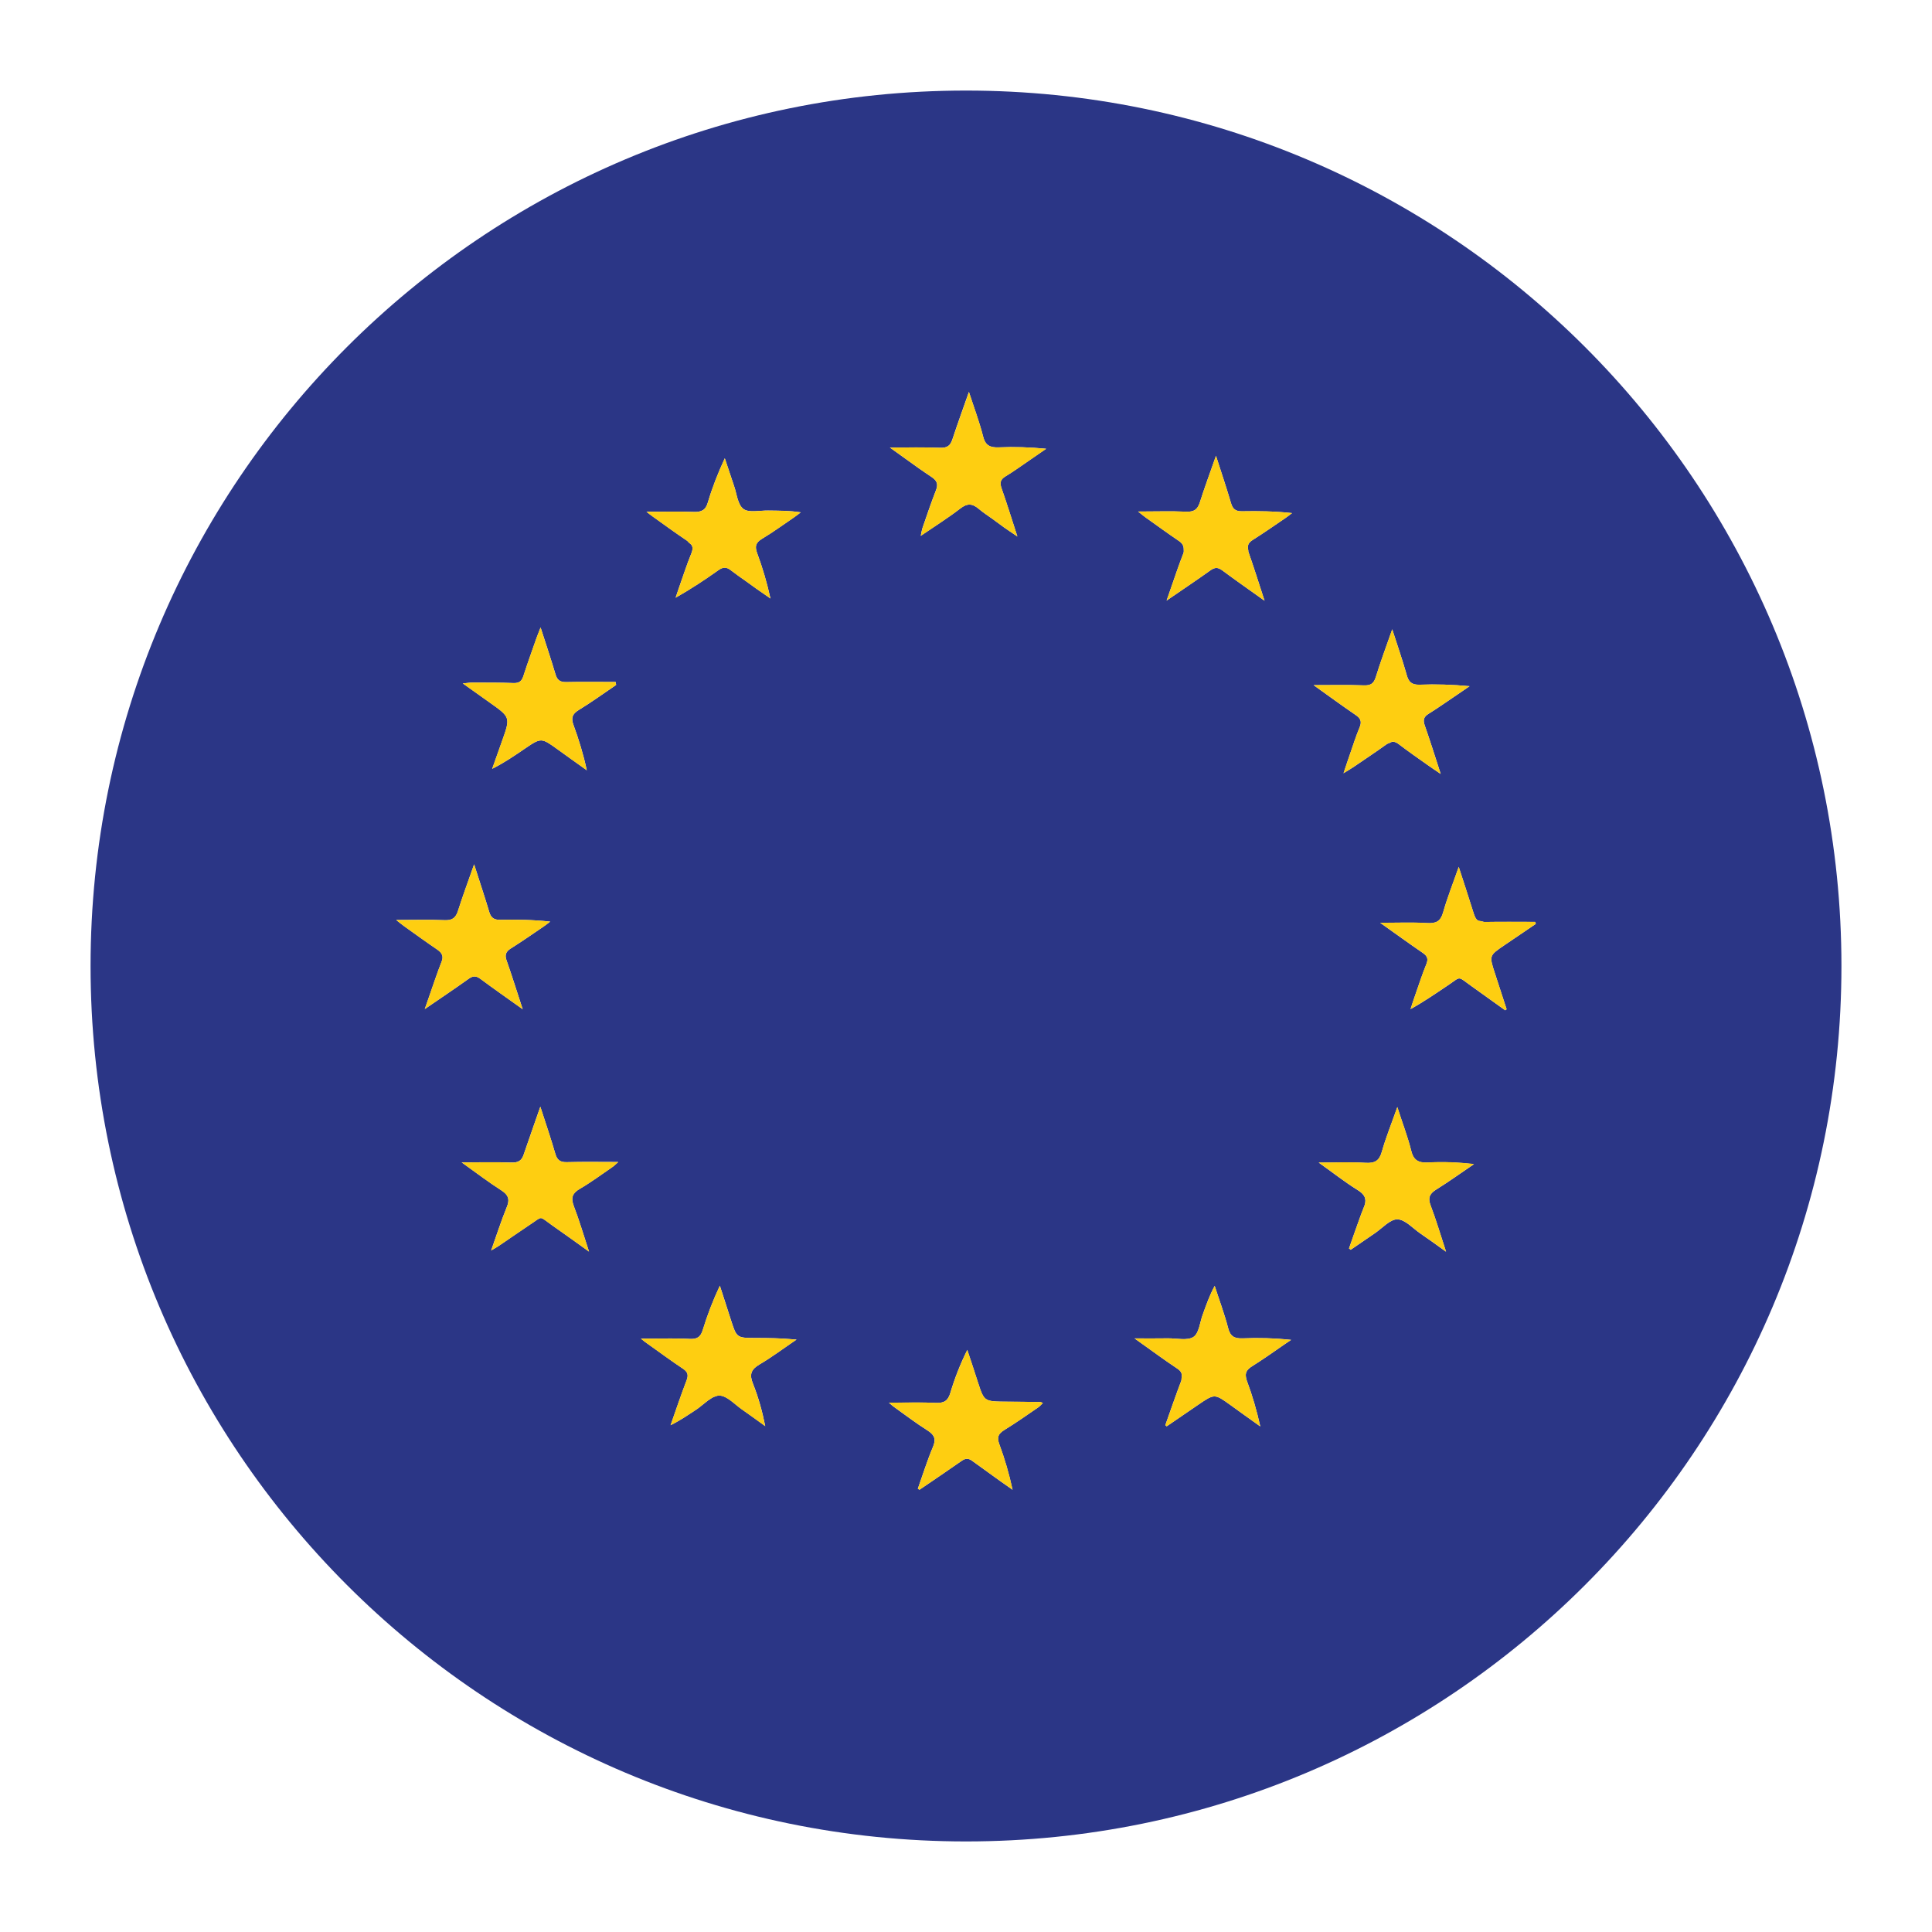 <?xml version="1.0" encoding="iso-8859-1"?>
<!-- Generator: Adobe Illustrator 21.0.0, SVG Export Plug-In . SVG Version: 6.00 Build 0)  -->
<svg version="1.1" xmlns="http://www.w3.org/2000/svg" xmlns:xlink="http://www.w3.org/1999/xlink" x="0px" y="0px"
	 viewBox="0 0 64 64" style="enable-background:new 0 0 64 64;" xml:space="preserve">
<g id="Euro">
	<path style="fill:#2B3686;" d="M3,32c0,16.016,12.984,29,29,29s29-12.984,29-29C61,15.984,48.016,3,32,3S3,15.984,3,32z
		 M22.972,16.957C22.973,16.957,22.973,16.957,22.972,16.957c0.265,0.01,0.403-0.055,0.478-0.318c0.145-0.49,0.332-0.968,0.56-1.458
		c0,0.001,0.001,0.002,0.001,0.003c0.077,0.23,0.154,0.462,0.232,0.694c0.026,0.077,0.05,0.154,0.077,0.23
		c0.045,0.131,0.073,0.282,0.115,0.419c0,0.001,0,0.001,0.001,0.002c0.042,0.137,0.096,0.26,0.192,0.331
		c0.18,0.133,0.535,0.048,0.815,0.052c0.352,0.005,0.705,0,1.083,0.06c-0.001,0.001-0.002,0.001-0.003,0.002
		c-0.074,0.055-0.146,0.114-0.222,0.166c-0.352,0.237-0.693,0.49-1.057,0.707c-0.22,0.133-0.242,0.26-0.16,0.483
		c0.177,0.477,0.322,0.97,0.438,1.495c-0.158-0.11-0.318-0.22-0.475-0.33c-0.108-0.077-0.214-0.157-0.323-0.233
		c-0.17-0.12-0.341-0.238-0.506-0.366c0,0-0.001-0.001-0.001-0.001c-0.15-0.117-0.26-0.12-0.418-0.008
		c-0.447,0.318-0.905,0.621-1.409,0.907c-0.003,0.002-0.006,0.004-0.009,0.005c0.03-0.09,0.06-0.182,0.092-0.275
		c0.143-0.398,0.268-0.802,0.43-1.195c0.041-0.1,0.048-0.176,0.024-0.241c-0.018-0.046-0.068-0.085-0.118-0.125
		c-0.018-0.015-0.022-0.032-0.045-0.047c-0.002-0.001-0.002-0.003-0.004-0.004c-0.383-0.257-0.755-0.527-1.13-0.797
		c-0.068-0.045-0.135-0.102-0.215-0.165C21.953,16.952,22.463,16.937,22.972,16.957z M15.633,22.612c0.002,0,0.003,0,0.005,0
		c0.456,0,0.914-0.003,1.367,0.015c0.198,0.008,0.28-0.065,0.335-0.237c0.137-0.427,0.292-0.853,0.44-1.275
		c0.033-0.09,0.07-0.18,0.128-0.33c0.18,0.558,0.345,1.05,0.493,1.55c0.055,0.185,0.142,0.262,0.35,0.26
		c0.547-0.013,1.095-0.003,1.643-0.003c0.005,0.03,0.013,0.063,0.017,0.097c-0.412,0.278-0.81,0.57-1.235,0.828
		c-0.057,0.034-0.102,0.069-0.136,0.105c-0.102,0.109-0.103,0.232-0.039,0.402c0.175,0.48,0.325,0.967,0.438,1.492
		c-0.001-0.001-0.002-0.002-0.003-0.002c-0.329-0.234-0.66-0.469-0.989-0.708c-0.248-0.179-0.376-0.267-0.501-0.277
		c-0.136-0.011-0.267,0.072-0.539,0.257c-0.35,0.24-0.698,0.478-1.103,0.683c0-0.001,0-0.001,0.001-0.002
		c0.11-0.307,0.217-0.614,0.327-0.921c0.28-0.785,0.28-0.785-0.408-1.272c-0.275-0.195-0.552-0.393-0.892-0.635
		C15.482,22.627,15.555,22.612,15.633,22.612C15.632,22.612,15.632,22.612,15.633,22.612z M14.72,30.482
		c0.265,0.013,0.378-0.077,0.453-0.313c0.153-0.485,0.335-0.97,0.533-1.537c0.107,0.334,0.207,0.638,0.301,0.934
		c0.068,0.213,0.135,0.423,0.196,0.631c0.057,0.198,0.152,0.278,0.37,0.273c0.54-0.01,1.083-0.003,1.652,0.06
		c-0.003,0.002-0.006,0.005-0.009,0.007c-0.071,0.053-0.139,0.11-0.211,0.158c-0.357,0.242-0.713,0.492-1.08,0.722
		c-0.088,0.054-0.139,0.109-0.161,0.174c-0.021,0.061-0.017,0.131,0.016,0.221c0.182,0.515,0.342,1.035,0.535,1.62
		c-0.001-0.001-0.002-0.001-0.003-0.002c-0.509-0.364-0.958-0.676-1.397-1.003c-0.142-0.105-0.242-0.107-0.387-0.005
		c-0.456,0.327-0.921,0.636-1.454,1.003c-0.001,0.001-0.002,0.001-0.003,0.002c0.06-0.175,0.097-0.285,0.138-0.395
		c0.138-0.39,0.265-0.783,0.417-1.168c0.038-0.092,0.042-0.163,0.02-0.225c-0.023-0.066-0.075-0.122-0.157-0.18
		c-0.372-0.253-0.737-0.518-1.105-0.78c-0.067-0.048-0.134-0.104-0.245-0.193c-0.005-0.004-0.007-0.006-0.012-0.01
		C13.7,30.477,14.213,30.459,14.72,30.482z M20.474,38.499c-0.095,0.081-0.141,0.131-0.192,0.163
		c-0.357,0.245-0.705,0.505-1.08,0.722c-0.195,0.116-0.262,0.232-0.241,0.394c0.007,0.054,0.024,0.112,0.048,0.178
		c0.18,0.467,0.32,0.95,0.503,1.505c-0.001-0.001-0.001-0.001-0.002-0.002c-0.457-0.327-0.844-0.606-1.24-0.883
		c-0.435-0.305-0.273-0.295-0.723-0.003c-0.34,0.225-0.67,0.46-1.005,0.685c-0.065,0.047-0.135,0.083-0.271,0.164
		c0,0-0.001,0-0.001,0.001c0.188-0.53,0.335-0.99,0.517-1.435c0.026-0.062,0.042-0.117,0.049-0.168
		c0.023-0.157-0.045-0.268-0.227-0.387c-0.429-0.274-0.833-0.583-1.312-0.925c-0.001-0.001-0.002-0.002-0.003-0.003
		c0.605,0,1.122-0.015,1.643,0.005c0.237,0.008,0.35-0.065,0.417-0.283c0.026-0.08,0.056-0.163,0.084-0.243
		c0.142-0.419,0.296-0.844,0.461-1.324c0.185,0.568,0.352,1.06,0.495,1.555c0.06,0.21,0.16,0.29,0.39,0.282
		c0.54-0.015,1.083-0.005,1.695-0.005C20.478,38.496,20.477,38.497,20.474,38.499z M24.94,45.827c0.18,0.45,0.31,0.915,0.41,1.415
		c-0.001-0.001-0.002-0.001-0.003-0.002c-0.254-0.182-0.505-0.369-0.764-0.548c-0.247-0.17-0.497-0.458-0.755-0.463
		c0,0-0.001,0-0.001,0c-0.05-0.001-0.101,0.016-0.152,0.037c-0.01,0.004-0.02,0.003-0.03,0.007
		c-0.044,0.021-0.089,0.052-0.133,0.082c-0.018,0.012-0.036,0.02-0.054,0.034c-0.024,0.018-0.048,0.038-0.072,0.057
		c-0.044,0.035-0.088,0.068-0.131,0.104c-0.055,0.044-0.109,0.088-0.163,0.126c-0.28,0.185-0.558,0.378-0.878,0.535
		c0-0.001,0-0.001,0.001-0.002c0.175-0.497,0.342-0.994,0.532-1.491c0.065-0.173,0.035-0.273-0.122-0.378
		c-0.39-0.26-0.77-0.54-1.153-0.813c-0.075-0.048-0.142-0.103-0.242-0.185c0.342,0,0.665-0.004,0.983-0.004
		c0.21,0,0.419,0.001,0.624,0.014c0.272,0.015,0.375-0.07,0.447-0.307c0.15-0.489,0.332-0.966,0.562-1.453
		c0-0.001,0.001-0.001,0.001-0.002c0.123,0.378,0.248,0.76,0.368,1.14c0.095,0.295,0.142,0.443,0.247,0.517
		c0.104,0.074,0.266,0.075,0.585,0.075c0.003,0,0.005,0,0.007,0c0.005,0,0.011,0,0.017,0c0.394,0.002,0.792,0.005,1.206,0.045
		c0.037,0.004,0.073,0.003,0.11,0.007c-0.408,0.275-0.8,0.573-1.225,0.823C24.878,45.364,24.82,45.532,24.94,45.827z M34.395,46.619
		c-0.372,0.255-0.74,0.515-1.128,0.753c-0.195,0.122-0.25,0.235-0.168,0.458c0.18,0.487,0.328,0.987,0.443,1.52
		c-0.039-0.028-0.078-0.055-0.118-0.083c-0.098-0.068-0.196-0.135-0.292-0.205c-0.223-0.158-0.444-0.319-0.665-0.48
		c-0.084-0.061-0.171-0.12-0.253-0.182c-0.138-0.105-0.235-0.095-0.368,0c-0.46,0.32-0.922,0.635-1.387,0.95
		c0,0-0.001-0.001-0.001-0.001c-0.019-0.01-0.034-0.022-0.054-0.032c0.165-0.465,0.31-0.935,0.503-1.39
		c0.11-0.263,0.042-0.397-0.188-0.545c-0.383-0.242-0.74-0.515-1.108-0.778c-0.049-0.034-0.092-0.076-0.141-0.117
		c-0.008-0.007-0.016-0.013-0.024-0.02c0,0,0,0,0,0c0.067,0,0.133-0.001,0.199-0.002c0.454-0.003,0.901-0.013,1.343,0.007
		c0.001,0,0.001,0,0.002,0c0.283,0.015,0.415-0.068,0.492-0.335c0.142-0.476,0.324-0.943,0.559-1.417
		c0.001-0.001,0.001-0.002,0.001-0.003c0.118,0.355,0.235,0.705,0.348,1.06c0.131,0.405,0.18,0.558,0.374,0.616
		c0.117,0.035,0.285,0.037,0.556,0.039c0.383,0,0.768,0.008,1.15,0.013c0.008,0,0.027,0.011,0.039,0.017
		c0.011,0.006,0.014,0.006,0.036,0.015C34.492,46.529,34.448,46.582,34.395,46.619z M47.583,39.402
		c-0.172,0.107-0.247,0.209-0.235,0.359c0.004,0.05,0.019,0.106,0.042,0.169c0.182,0.477,0.327,0.968,0.511,1.532
		c0,0.001,0.001,0.002,0.001,0.003c-0.328-0.235-0.588-0.425-0.853-0.605c-0.25-0.172-0.503-0.462-0.758-0.467
		c-0.242-0.005-0.492,0.285-0.737,0.453c-0.27,0.182-0.54,0.367-0.81,0.555c-0.018-0.015-0.035-0.03-0.057-0.043
		c0.116-0.325,0.224-0.65,0.343-0.971c0.045-0.121,0.086-0.243,0.137-0.362c0.033-0.074,0.052-0.138,0.06-0.197
		c0.022-0.174-0.067-0.292-0.265-0.413c-0.418-0.26-0.805-0.567-1.278-0.902c0.001,0,0.002,0,0.003,0
		c0.571,0,1.06-0.022,1.544,0.008c0.32,0.02,0.463-0.075,0.545-0.372c0.135-0.475,0.322-0.935,0.512-1.475
		c0.168,0.528,0.343,0.975,0.458,1.438c0.075,0.315,0.23,0.415,0.56,0.398c0.499-0.027,0.998-0.008,1.517,0.055
		c0.001,0,0.002,0,0.003,0C48.412,38.844,48.008,39.137,47.583,39.402z M48.828,30.289c0.002,0.005,0.005,0.006,0.007,0.011
		c0.027,0.086,0.061,0.15,0.114,0.188c0.031,0.022,0.084,0.021,0.128,0.03c0.036,0.007,0.06,0.025,0.107,0.024
		c0.557-0.01,1.113-0.003,1.667-0.003c0.001,0,0.002,0,0.003,0c0.008,0.023,0.015,0.043,0.023,0.065
		c-0.345,0.235-0.688,0.47-1.035,0.703c-0.513,0.348-0.513,0.348-0.323,0.93c0.13,0.4,0.26,0.798,0.39,1.198
		c-0.022,0.01-0.035,0.02-0.047,0.033c-0.37-0.265-0.737-0.53-1.11-0.795c-0.5-0.352-0.325-0.337-0.818-0.012
		c-0.388,0.26-0.773,0.527-1.208,0.767c0.055-0.17,0.11-0.34,0.17-0.508c0.115-0.332,0.225-0.665,0.357-0.99
		c0.065-0.165,0.028-0.26-0.117-0.36c0,0-0.001,0-0.001-0.001c-0.465-0.317-0.915-0.647-1.414-0.999c0.001,0,0.002,0,0.003,0
		c0.556,0,1.053-0.022,1.544,0.008c0.307,0.02,0.452-0.057,0.537-0.352c0.137-0.486,0.327-0.961,0.516-1.504
		c0-0.001,0.001-0.002,0.001-0.004c0.16,0.497,0.309,0.941,0.446,1.384C48.787,30.163,48.809,30.227,48.828,30.289z M45.175,22.704
		c0.117,0.005,0.2-0.011,0.262-0.054c0.061-0.042,0.102-0.111,0.136-0.213c0.157-0.513,0.347-1.018,0.547-1.59
		c0.001,0.002,0.001,0.004,0.002,0.006c0.177,0.55,0.344,1.031,0.481,1.519c0.063,0.223,0.168,0.318,0.425,0.31
		c0.54-0.02,1.082-0.005,1.652,0.05c-0.14,0.095-0.272,0.19-0.412,0.283c-0.313,0.21-0.622,0.43-0.943,0.63
		c-0.165,0.102-0.19,0.207-0.13,0.38c0.177,0.508,0.339,1.018,0.528,1.605c0.001,0.003,0.002,0.005,0.002,0.008
		c-0.188-0.13-0.322-0.215-0.448-0.307c-0.317-0.223-0.635-0.445-0.942-0.68c-0.071-0.053-0.133-0.08-0.195-0.081
		c-0.039,0.001-0.083,0.027-0.125,0.049c-0.023,0.012-0.044,0.009-0.069,0.028c-0.001,0.001-0.002,0-0.003,0.001
		c-0.365,0.262-0.742,0.513-1.115,0.767c-0.077,0.052-0.167,0.102-0.319,0.198c-0.001,0.001-0.002,0.001-0.003,0.002
		c0.088-0.263,0.15-0.452,0.217-0.642c0.103-0.298,0.198-0.598,0.32-0.888c0.078-0.188,0.023-0.293-0.14-0.403
		c-0.448-0.305-0.883-0.625-1.388-0.985C44.117,22.697,44.645,22.684,45.175,22.704z M39.295,16.95
		c0.265,0.012,0.378-0.078,0.453-0.313c0.153-0.485,0.335-0.97,0.533-1.538c0.185,0.578,0.352,1.07,0.497,1.565
		c0.057,0.198,0.152,0.278,0.37,0.273c0.54-0.01,1.082-0.003,1.652,0.06c-0.001,0.001-0.002,0.002-0.003,0.003
		c-0.074,0.054-0.143,0.113-0.217,0.162c-0.358,0.242-0.713,0.492-1.08,0.723c-0.152,0.094-0.188,0.194-0.149,0.346
		c0.005,0.018-0.004,0.029,0.004,0.049c0.182,0.515,0.343,1.035,0.535,1.62c-0.032-0.023-0.059-0.042-0.09-0.064
		c-0.472-0.336-0.897-0.634-1.31-0.941c-0.143-0.105-0.242-0.107-0.388-0.005c-0.442,0.316-0.894,0.619-1.406,0.97
		c-0.018,0.012-0.033,0.022-0.051,0.035c0.06-0.175,0.097-0.285,0.137-0.395c0.138-0.39,0.265-0.783,0.418-1.168
		c0.023-0.056,0.011-0.093,0.012-0.136c0.001-0.104-0.037-0.189-0.149-0.269c-0.372-0.253-0.737-0.518-1.105-0.78
		c-0.07-0.05-0.138-0.107-0.258-0.202C38.275,16.945,38.787,16.927,39.295,16.95z M38.695,44.334c0.287-0.003,0.64,0.085,0.84-0.047
		c0.185-0.122,0.21-0.473,0.303-0.728c0.115-0.318,0.225-0.64,0.4-0.962c0.15,0.465,0.323,0.922,0.445,1.395
		c0.07,0.273,0.2,0.353,0.482,0.343c0.528-0.023,1.057-0.008,1.605,0.05c-0.074,0.05-0.149,0.1-0.223,0.151
		c-0.354,0.245-0.706,0.495-1.072,0.724c-0.173,0.109-0.232,0.214-0.198,0.377c0.007,0.032,0.011,0.063,0.026,0.1
		c0.182,0.485,0.328,0.988,0.445,1.515c-0.017-0.012-0.034-0.025-0.052-0.037c-0.313-0.225-0.628-0.445-0.938-0.673
		c-0.523-0.375-0.523-0.378-1.065-0.008c-0.347,0.237-0.695,0.475-1.045,0.715c0,0,0,0,0,0c-0.018-0.013-0.033-0.027-0.045-0.04
		c0.175-0.49,0.343-0.985,0.528-1.47c0.012-0.032,0.003-0.052,0.009-0.079c0.028-0.129,0.005-0.226-0.137-0.321
		C38.614,45.08,38.23,44.8,37.811,44.5c-0.078-0.056-0.148-0.106-0.229-0.164C38.005,44.337,38.35,44.339,38.695,44.334z
		 M32.565,14.454c0.073,0.297,0.227,0.378,0.525,0.365c0.512-0.023,1.027-0.005,1.565,0.047c0,0,0,0,0,0
		c-0.192,0.133-0.38,0.265-0.57,0.393c-0.26,0.177-0.513,0.362-0.783,0.525c-0.167,0.102-0.185,0.21-0.128,0.382
		c0.18,0.507,0.337,1.022,0.527,1.604c0,0,0,0.001,0,0.001c-0.185-0.128-0.32-0.213-0.448-0.305
		c-0.128-0.092-0.252-0.188-0.38-0.279c-0.15-0.106-0.305-0.208-0.445-0.326c-0.218-0.185-0.385-0.198-0.622-0.013
		c-0.396,0.306-0.824,0.573-1.299,0.898c-0.002,0.002-0.004,0.003-0.006,0.004c0.027-0.13,0.035-0.193,0.055-0.253
		c0.143-0.417,0.285-0.835,0.445-1.247c0.08-0.2,0.052-0.32-0.143-0.45c-0.305-0.201-0.608-0.419-0.922-0.646
		c-0.148-0.107-0.293-0.211-0.451-0.324c-0.002-0.002-0.005-0.003-0.007-0.005c0.605,0,1.13-0.015,1.658,0.008
		c0.245,0.01,0.345-0.07,0.415-0.285c0.165-0.5,0.345-0.997,0.545-1.565C32.27,13.517,32.445,13.979,32.565,14.454z"/>
	<path style="fill:#FECE11;" d="M48.321,28.72c-0.19,0.543-0.379,1.018-0.516,1.504c-0.085,0.295-0.23,0.372-0.537,0.352
		c-0.491-0.03-0.988-0.008-1.544-0.008c-0.001,0-0.002,0-0.003,0c0.5,0.352,0.949,0.682,1.414,0.999c0,0,0.001,0,0.001,0.001
		c0.145,0.1,0.182,0.195,0.117,0.36c-0.133,0.325-0.242,0.658-0.357,0.99c-0.06,0.168-0.115,0.338-0.17,0.508
		c0.435-0.24,0.82-0.508,1.208-0.767c0.492-0.325,0.318-0.34,0.818,0.012c0.372,0.265,0.74,0.53,1.11,0.795
		c0.013-0.013,0.025-0.023,0.047-0.033c-0.13-0.4-0.26-0.797-0.39-1.198c-0.19-0.582-0.19-0.582,0.323-0.93
		c0.347-0.232,0.69-0.467,1.035-0.703c-0.008-0.022-0.015-0.042-0.023-0.065c-0.001,0-0.002,0-0.003,0
		c-0.554,0-1.111-0.007-1.667,0.003c-0.047,0.001-0.071-0.017-0.107-0.024c-0.043-0.008-0.097-0.008-0.128-0.03
		c-0.053-0.038-0.087-0.101-0.114-0.188c-0.002-0.005-0.005-0.006-0.007-0.011c-0.019-0.063-0.04-0.126-0.059-0.189
		c-0.136-0.442-0.286-0.886-0.446-1.384C48.322,28.718,48.322,28.719,48.321,28.72z"/>
	<path style="fill:#FECE11;" d="M25.16,45.199c0.425-0.25,0.818-0.547,1.225-0.823c-0.038-0.004-0.073-0.004-0.11-0.007
		c-0.413-0.04-0.812-0.043-1.206-0.045c-0.005,0-0.011,0-0.017,0c-0.003,0-0.005,0-0.007,0c-0.32,0-0.481-0.001-0.585-0.075
		c-0.105-0.074-0.152-0.223-0.247-0.517c-0.12-0.38-0.245-0.762-0.368-1.14c0,0.001-0.001,0.001-0.001,0.002
		c-0.229,0.487-0.412,0.964-0.562,1.453c-0.072,0.238-0.175,0.323-0.447,0.307c-0.206-0.013-0.414-0.013-0.624-0.014
		c-0.318-0.001-0.641,0.004-0.983,0.004c0.1,0.082,0.168,0.137,0.242,0.185c0.383,0.272,0.763,0.552,1.153,0.813
		c0.158,0.105,0.188,0.205,0.122,0.378c-0.19,0.497-0.357,0.994-0.532,1.491c0,0.001,0,0.001-0.001,0.002
		c0.32-0.158,0.597-0.35,0.878-0.535c0.054-0.037,0.108-0.081,0.163-0.126c0.044-0.035,0.088-0.069,0.131-0.104
		c0.024-0.019,0.048-0.04,0.072-0.057c0.018-0.013,0.036-0.021,0.054-0.034c0.044-0.03,0.089-0.062,0.133-0.082
		c0.01-0.005,0.02-0.003,0.03-0.007c0.051-0.021,0.102-0.038,0.152-0.037c0,0,0.001,0,0.001,0c0.258,0.005,0.508,0.293,0.755,0.463
		c0.259,0.179,0.51,0.366,0.764,0.548c0.001,0.001,0.002,0.001,0.003,0.002c-0.1-0.5-0.23-0.965-0.41-1.415
		C24.82,45.532,24.878,45.364,25.16,45.199z"/>
	<path style="fill:#FECE11;" d="M22.76,17.914c0.002,0.001,0.002,0.003,0.004,0.004c0.023,0.015,0.026,0.032,0.045,0.047
		c0.05,0.04,0.1,0.079,0.118,0.125c0.024,0.065,0.017,0.141-0.024,0.241c-0.163,0.393-0.288,0.797-0.43,1.195
		c-0.032,0.092-0.063,0.185-0.092,0.275c0.003-0.002,0.006-0.003,0.009-0.005c0.504-0.286,0.962-0.589,1.409-0.907
		c0.158-0.112,0.268-0.11,0.418,0.008c0,0,0.001,0.001,0.001,0.001c0.165,0.128,0.336,0.246,0.506,0.366
		c0.108,0.077,0.215,0.156,0.323,0.233c0.158,0.11,0.318,0.22,0.475,0.33c-0.115-0.525-0.26-1.018-0.438-1.495
		c-0.083-0.223-0.06-0.35,0.16-0.483c0.365-0.217,0.705-0.47,1.057-0.707c0.077-0.052,0.148-0.111,0.222-0.166
		c0.001-0.001,0.002-0.001,0.003-0.002c-0.378-0.06-0.73-0.055-1.083-0.06c-0.28-0.005-0.635,0.08-0.815-0.052
		c-0.096-0.071-0.151-0.194-0.192-0.331c0-0.001,0-0.001-0.001-0.002c-0.041-0.137-0.07-0.289-0.115-0.419
		c-0.027-0.076-0.051-0.154-0.077-0.23c-0.078-0.231-0.155-0.464-0.232-0.694c0-0.001-0.001-0.002-0.001-0.003
		c-0.228,0.49-0.415,0.968-0.56,1.458c-0.075,0.262-0.213,0.328-0.477,0.318c0,0,0,0,0,0c-0.51-0.02-1.02-0.005-1.557-0.005
		c0.08,0.063,0.148,0.12,0.215,0.165C22.005,17.387,22.378,17.657,22.76,17.914z"/>
	<path style="fill:#FECE11;" d="M45.042,24.084c-0.122,0.29-0.217,0.59-0.32,0.888c-0.067,0.19-0.13,0.38-0.217,0.642
		c0.001-0.001,0.002-0.001,0.003-0.002c0.153-0.096,0.242-0.146,0.319-0.198c0.372-0.255,0.75-0.505,1.115-0.767
		c0.001-0.001,0.002,0,0.003-0.001c0.025-0.018,0.046-0.016,0.069-0.028c0.043-0.022,0.086-0.048,0.125-0.049
		c0.062,0.001,0.124,0.027,0.195,0.081c0.307,0.235,0.625,0.457,0.942,0.68c0.125,0.092,0.26,0.177,0.448,0.307
		c-0.001-0.003-0.002-0.005-0.002-0.008c-0.189-0.587-0.351-1.097-0.528-1.605c-0.06-0.173-0.035-0.278,0.13-0.38
		c0.32-0.2,0.63-0.42,0.943-0.63c0.14-0.093,0.272-0.188,0.412-0.283c-0.57-0.055-1.112-0.07-1.652-0.05
		c-0.258,0.008-0.363-0.087-0.425-0.31c-0.137-0.488-0.304-0.969-0.481-1.519c-0.001-0.002-0.001-0.004-0.002-0.006
		c-0.2,0.572-0.39,1.077-0.547,1.59c-0.033,0.103-0.075,0.171-0.136,0.213c-0.062,0.043-0.145,0.059-0.262,0.054
		c-0.53-0.02-1.057-0.008-1.66-0.008c0.505,0.36,0.94,0.68,1.388,0.985C45.065,23.792,45.12,23.897,45.042,24.084z"/>
	<path style="fill:#FECE11;" d="M39.003,45.339c0.142,0.095,0.165,0.192,0.137,0.321c-0.006,0.028,0.003,0.047-0.009,0.079
		c-0.185,0.485-0.352,0.98-0.528,1.47c0.013,0.013,0.028,0.027,0.045,0.04c0,0,0,0,0,0c0.35-0.24,0.697-0.477,1.045-0.715
		c0.542-0.37,0.542-0.367,1.065,0.008c0.31,0.227,0.625,0.448,0.938,0.673c0.017,0.012,0.034,0.025,0.052,0.037
		c-0.117-0.527-0.263-1.03-0.445-1.515c-0.014-0.037-0.019-0.068-0.026-0.1c-0.034-0.163,0.025-0.269,0.198-0.377
		c0.366-0.23,0.718-0.48,1.072-0.724c0.074-0.051,0.149-0.1,0.223-0.151c-0.548-0.057-1.078-0.073-1.605-0.05
		c-0.282,0.01-0.412-0.07-0.482-0.343c-0.122-0.472-0.295-0.93-0.445-1.395c-0.175,0.322-0.285,0.645-0.4,0.962
		c-0.093,0.255-0.118,0.605-0.303,0.728c-0.2,0.132-0.552,0.045-0.84,0.047c-0.345,0.005-0.69,0.003-1.112,0.003
		c0.081,0.057,0.151,0.108,0.229,0.164C38.23,44.8,38.614,45.08,39.003,45.339z"/>
	<path style="fill:#FECE11;" d="M34.472,46.444c-0.382-0.005-0.767-0.013-1.15-0.013c-0.271-0.002-0.44-0.003-0.556-0.039
		c-0.193-0.059-0.243-0.211-0.374-0.616c-0.112-0.355-0.23-0.705-0.348-1.06c-0.001,0.001-0.001,0.002-0.001,0.003
		c-0.234,0.474-0.416,0.94-0.559,1.417c-0.077,0.268-0.21,0.35-0.492,0.335c-0.001,0-0.001,0-0.002,0
		c-0.442-0.02-0.889-0.01-1.343-0.007c-0.067,0-0.132,0.002-0.199,0.002c0,0,0,0,0,0c0.009,0.007,0.016,0.013,0.024,0.02
		c0.048,0.041,0.092,0.083,0.141,0.117c0.367,0.263,0.725,0.535,1.108,0.778c0.23,0.148,0.297,0.282,0.188,0.545
		c-0.193,0.455-0.338,0.925-0.503,1.39c0.019,0.01,0.034,0.022,0.054,0.032c0,0,0.001,0.001,0.001,0.001
		c0.465-0.315,0.927-0.63,1.387-0.95c0.133-0.095,0.23-0.105,0.368,0c0.082,0.063,0.169,0.121,0.253,0.182
		c0.221,0.161,0.442,0.323,0.665,0.48c0.096,0.069,0.194,0.137,0.292,0.205c0.039,0.027,0.078,0.055,0.118,0.083
		c-0.115-0.532-0.262-1.032-0.443-1.52c-0.082-0.223-0.027-0.335,0.168-0.458c0.388-0.237,0.755-0.497,1.128-0.753
		c0.052-0.037,0.097-0.09,0.152-0.143c-0.021-0.009-0.025-0.01-0.036-0.015C34.5,46.455,34.48,46.444,34.472,46.444z"/>
	<path style="fill:#FECE11;" d="M31.138,14.834c-0.528-0.023-1.052-0.008-1.658-0.008c0.002,0.002,0.005,0.003,0.007,0.005
		c0.158,0.113,0.303,0.218,0.451,0.324c0.314,0.227,0.618,0.444,0.922,0.646c0.195,0.13,0.223,0.25,0.143,0.45
		c-0.16,0.412-0.302,0.83-0.445,1.247c-0.02,0.06-0.028,0.122-0.055,0.253c0.002-0.002,0.004-0.003,0.006-0.004
		c0.475-0.325,0.903-0.592,1.299-0.898c0.237-0.185,0.405-0.172,0.622,0.013c0.14,0.119,0.295,0.22,0.445,0.326
		c0.128,0.091,0.252,0.187,0.38,0.279c0.128,0.092,0.263,0.177,0.448,0.305c0,0,0-0.001,0-0.001
		c-0.19-0.582-0.347-1.097-0.527-1.604c-0.057-0.172-0.04-0.28,0.128-0.382c0.27-0.163,0.523-0.348,0.783-0.525
		c0.19-0.128,0.378-0.26,0.57-0.393c0,0,0,0,0,0c-0.537-0.052-1.052-0.07-1.565-0.047c-0.298,0.013-0.453-0.068-0.525-0.365
		c-0.12-0.475-0.295-0.938-0.468-1.47c-0.2,0.568-0.38,1.065-0.545,1.565C31.482,14.764,31.383,14.844,31.138,14.834z"/>
	<path style="fill:#FECE11;" d="M18.785,38.499c-0.23,0.008-0.33-0.073-0.39-0.282c-0.143-0.495-0.31-0.988-0.495-1.555
		c-0.166,0.48-0.319,0.905-0.461,1.324c-0.027,0.08-0.057,0.163-0.084,0.243c-0.068,0.218-0.18,0.29-0.417,0.283
		c-0.52-0.02-1.037-0.005-1.643-0.005c0.001,0.001,0.002,0.002,0.003,0.003c0.478,0.341,0.883,0.651,1.312,0.925
		c0.181,0.119,0.249,0.23,0.227,0.387c-0.007,0.051-0.024,0.106-0.049,0.168c-0.182,0.445-0.33,0.905-0.517,1.435
		c0,0,0.001,0,0.001-0.001c0.137-0.082,0.207-0.117,0.271-0.164c0.335-0.225,0.665-0.46,1.005-0.685
		c0.45-0.292,0.288-0.302,0.723,0.003c0.397,0.277,0.784,0.557,1.24,0.883c0.001,0.001,0.001,0.001,0.002,0.002
		c-0.182-0.555-0.323-1.038-0.503-1.505c-0.025-0.066-0.041-0.125-0.048-0.178c-0.021-0.162,0.045-0.278,0.241-0.394
		c0.375-0.218,0.722-0.477,1.08-0.722c0.051-0.032,0.097-0.081,0.192-0.163c0.002-0.002,0.003-0.003,0.006-0.005
		C19.867,38.494,19.325,38.484,18.785,38.499z"/>
	<path style="fill:#FECE11;" d="M47.307,38.507c-0.33,0.018-0.485-0.083-0.56-0.398c-0.115-0.462-0.29-0.91-0.458-1.438
		c-0.19,0.54-0.378,1-0.512,1.475c-0.083,0.297-0.225,0.392-0.545,0.372c-0.484-0.03-0.973-0.008-1.544-0.008
		c-0.001,0-0.002,0-0.003,0c0.472,0.335,0.86,0.643,1.278,0.902c0.198,0.122,0.287,0.239,0.265,0.413
		c-0.008,0.058-0.027,0.123-0.06,0.197c-0.051,0.118-0.092,0.241-0.137,0.362c-0.119,0.321-0.227,0.646-0.343,0.971
		c0.023,0.013,0.04,0.028,0.057,0.043c0.27-0.188,0.54-0.372,0.81-0.555c0.245-0.168,0.495-0.458,0.737-0.453
		c0.255,0.005,0.508,0.295,0.758,0.467c0.265,0.18,0.525,0.37,0.853,0.605c0-0.001-0.001-0.002-0.001-0.003
		c-0.185-0.563-0.329-1.055-0.511-1.532c-0.024-0.063-0.038-0.119-0.042-0.169c-0.013-0.15,0.063-0.252,0.235-0.359
		c0.425-0.265,0.83-0.557,1.245-0.84c-0.001,0-0.002,0-0.003,0C48.305,38.499,47.806,38.479,47.307,38.507z"/>
	<path style="fill:#FECE11;" d="M16.222,23.274c0.688,0.487,0.688,0.487,0.408,1.272c-0.11,0.307-0.217,0.614-0.327,0.921
		c0,0.001,0,0.001-0.001,0.002c0.405-0.205,0.753-0.443,1.103-0.683c0.272-0.186,0.403-0.268,0.539-0.257
		c0.124,0.01,0.253,0.098,0.501,0.277c0.329,0.239,0.66,0.474,0.989,0.708c0.001,0.001,0.002,0.002,0.003,0.002
		c-0.112-0.525-0.263-1.013-0.438-1.492c-0.064-0.171-0.063-0.294,0.039-0.402c0.034-0.036,0.079-0.071,0.136-0.105
		c0.425-0.258,0.823-0.55,1.235-0.828c-0.005-0.035-0.012-0.068-0.017-0.097c-0.548,0-1.095-0.01-1.643,0.003
		c-0.208,0.002-0.295-0.075-0.35-0.26c-0.148-0.5-0.313-0.992-0.493-1.55c-0.057,0.15-0.095,0.24-0.128,0.33
		c-0.147,0.422-0.302,0.848-0.44,1.275c-0.055,0.172-0.138,0.245-0.335,0.237c-0.453-0.017-0.912-0.015-1.367-0.015
		c-0.002,0-0.003,0-0.005,0c0,0,0,0,0,0c-0.077,0-0.15,0.015-0.302,0.028C15.67,22.882,15.948,23.079,16.222,23.274z"/>
	<path style="fill:#FECE11;" d="M13.383,30.679c0.367,0.263,0.732,0.528,1.105,0.78c0.082,0.058,0.134,0.114,0.157,0.18
		c0.022,0.062,0.018,0.133-0.02,0.225c-0.153,0.385-0.28,0.778-0.417,1.168c-0.04,0.11-0.078,0.22-0.138,0.395
		c0.001-0.001,0.002-0.001,0.003-0.002c0.533-0.366,0.998-0.676,1.454-1.003c0.145-0.102,0.245-0.1,0.387,0.005
		c0.439,0.327,0.888,0.639,1.397,1.003c0.001,0.001,0.002,0.001,0.003,0.002c-0.193-0.585-0.352-1.105-0.535-1.62
		c-0.033-0.091-0.037-0.161-0.016-0.221c0.022-0.065,0.073-0.119,0.161-0.174c0.367-0.23,0.723-0.48,1.08-0.722
		c0.072-0.048,0.139-0.105,0.211-0.158c0.003-0.002,0.006-0.005,0.009-0.007c-0.57-0.063-1.112-0.07-1.652-0.06
		c-0.218,0.005-0.313-0.075-0.37-0.273c-0.061-0.208-0.128-0.418-0.196-0.631c-0.095-0.296-0.194-0.6-0.301-0.934
		c-0.198,0.568-0.38,1.052-0.533,1.537c-0.075,0.235-0.188,0.325-0.453,0.313c-0.507-0.022-1.02-0.005-1.595-0.005
		c0.005,0.004,0.008,0.006,0.012,0.01C13.248,30.575,13.315,30.631,13.383,30.679z"/>
	<path style="fill:#FECE11;" d="M39.063,17.927c0.113,0.079,0.151,0.165,0.149,0.269c-0.001,0.043,0.011,0.08-0.012,0.136
		c-0.153,0.385-0.28,0.778-0.418,1.168c-0.04,0.11-0.077,0.22-0.137,0.395c0.018-0.012,0.033-0.023,0.051-0.035
		c0.512-0.351,0.964-0.654,1.406-0.97c0.145-0.103,0.245-0.1,0.388,0.005c0.413,0.307,0.838,0.604,1.31,0.941
		c0.031,0.022,0.058,0.041,0.09,0.064c-0.193-0.585-0.353-1.105-0.535-1.62c-0.007-0.02,0.001-0.031-0.004-0.049
		c-0.039-0.152-0.003-0.252,0.149-0.346c0.367-0.23,0.722-0.48,1.08-0.723c0.074-0.049,0.143-0.108,0.217-0.162
		c0.001-0.001,0.002-0.002,0.003-0.003c-0.57-0.063-1.112-0.07-1.652-0.06c-0.218,0.005-0.313-0.075-0.37-0.273
		c-0.145-0.495-0.313-0.987-0.497-1.565c-0.198,0.568-0.38,1.052-0.533,1.538c-0.075,0.235-0.188,0.325-0.453,0.313
		c-0.508-0.023-1.02-0.005-1.595-0.005c0.12,0.095,0.188,0.152,0.258,0.202C38.325,17.41,38.69,17.675,39.063,17.927z"/>
</g>
<g id="Layer_1">
</g>
</svg>
